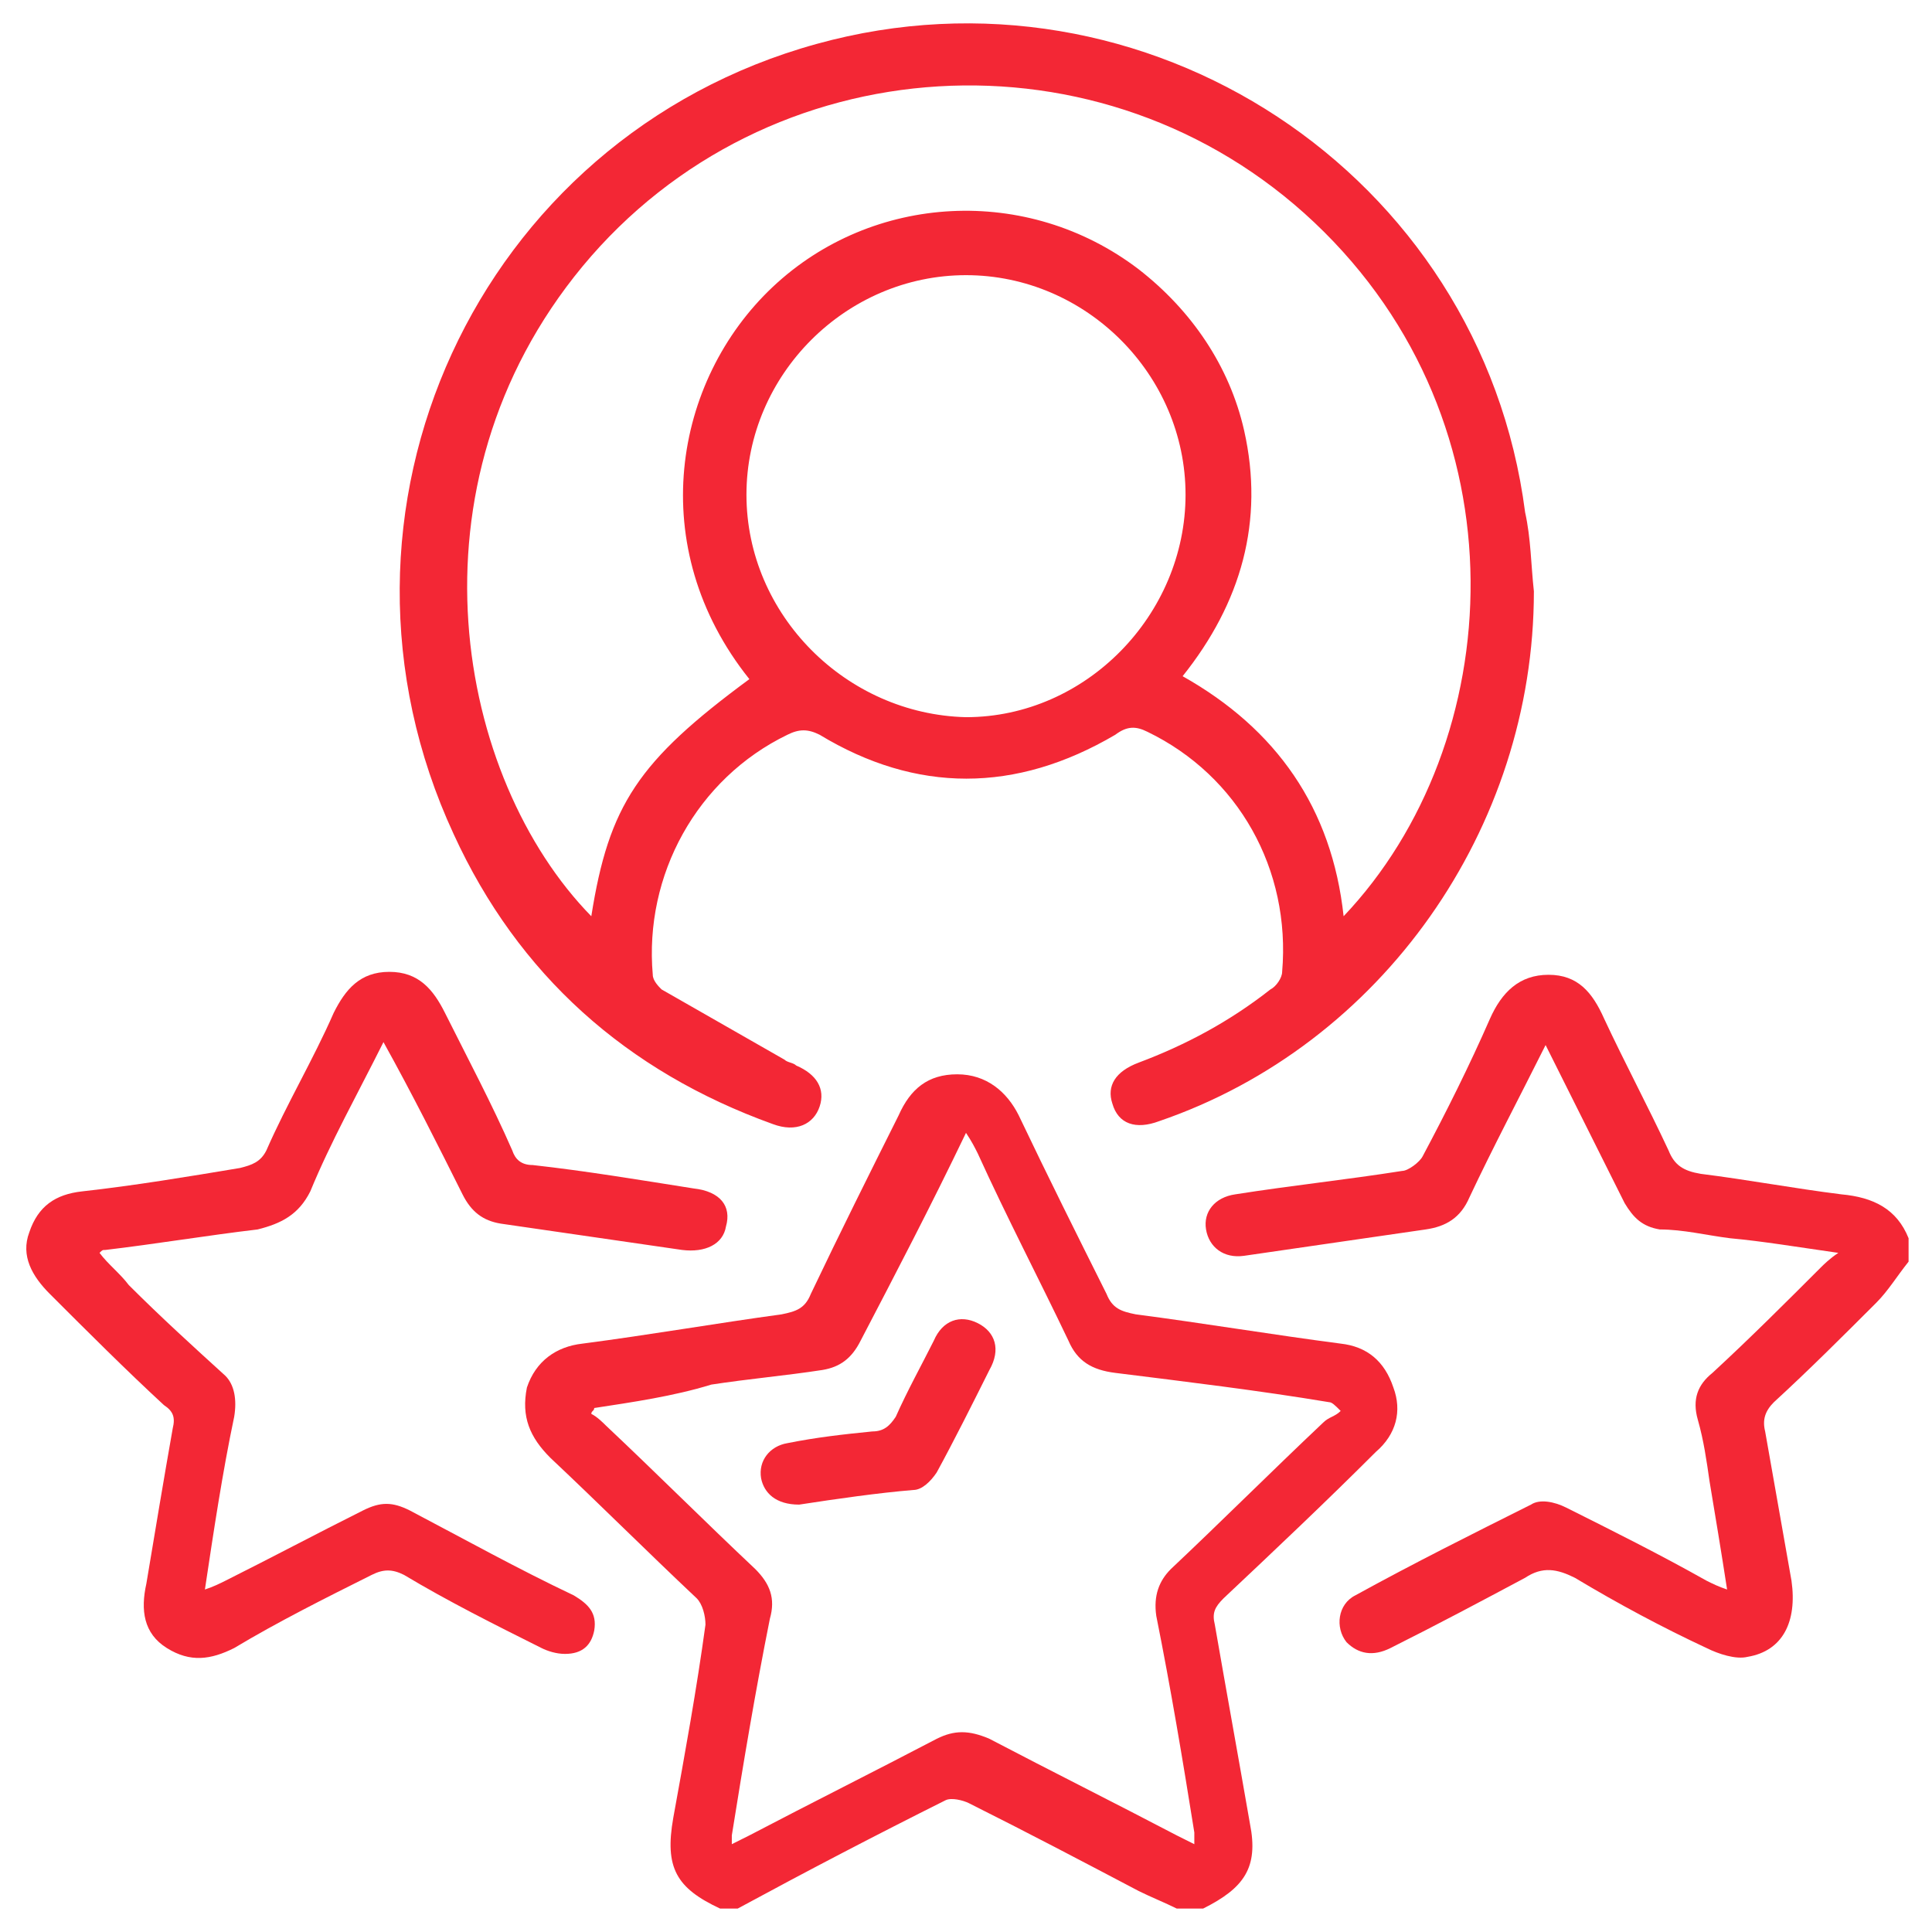 <?xml version="1.0" encoding="utf-8"?>
<!-- Generator: Adobe Illustrator 27.8.1, SVG Export Plug-In . SVG Version: 6.00 Build 0)  -->
<svg version="1.1" id="Layer_1" xmlns="http://www.w3.org/2000/svg" xmlns:xlink="http://www.w3.org/1999/xlink" x="0px" y="0px"
	 viewBox="0 0 66 66" style="enable-background:new 0 0 66 66;" xml:space="preserve">
<style type="text/css">
	.st0{fill:#F32735;}
</style>
<g>
	<path class="st0" d="M24.6,65.2c-1.5-0.7-1.9-1.4-1.6-3.1c0.4-2.2,0.8-4.4,1.1-6.6c0-0.3-0.1-0.7-0.3-0.9c-1.7-1.6-3.3-3.2-5-4.8
		c-0.7-0.7-1-1.4-0.8-2.4c0.3-0.9,1-1.4,1.9-1.5c2.3-0.3,4.6-0.7,6.8-1c0.5-0.1,0.8-0.2,1-0.7c1-2.1,2-4.1,3-6.1
		c0.4-0.9,1-1.4,2-1.4c1,0,1.7,0.6,2.1,1.4c1,2.1,2,4.1,3,6.1c0.2,0.5,0.5,0.6,1,0.7c2.3,0.3,4.7,0.7,7,1c0.9,0.1,1.5,0.6,1.8,1.5
		c0.3,0.8,0.1,1.6-0.6,2.2c-1.7,1.7-3.5,3.4-5.2,5c-0.3,0.3-0.4,0.5-0.3,0.9c0.4,2.3,0.8,4.5,1.2,6.8c0.3,1.5-0.2,2.2-1.6,2.9
		c-0.3,0-0.6,0-0.9,0c-0.4-0.2-0.9-0.4-1.3-0.6c-1.9-1-3.8-2-5.8-3c-0.2-0.1-0.6-0.2-0.8-0.1c-2.4,1.2-4.7,2.4-7.1,3.7
		C25.2,65.2,24.9,65.2,24.6,65.2z M20.3,48.1c0,0.1-0.1,0.1-0.1,0.2c0.2,0.1,0.4,0.3,0.5,0.4c1.7,1.6,3.4,3.3,5.1,4.9
		c0.5,0.5,0.7,1,0.5,1.7c-0.5,2.5-0.9,4.9-1.3,7.4c0,0.1,0,0.2,0,0.3c0.2-0.1,0.4-0.2,0.6-0.3c2.1-1.1,4.3-2.2,6.4-3.3
		c0.6-0.3,1.1-0.3,1.8,0c2.1,1.1,4.3,2.2,6.4,3.3c0.2,0.1,0.4,0.2,0.6,0.3c0-0.2,0-0.3,0-0.4c-0.4-2.5-0.8-4.9-1.3-7.4
		c-0.1-0.7,0.1-1.2,0.5-1.6c1.7-1.6,3.4-3.3,5.2-5c0.2-0.2,0.4-0.2,0.6-0.4c-0.2-0.2-0.3-0.3-0.4-0.3c-2.4-0.4-4.9-0.7-7.3-1
		c-0.8-0.1-1.3-0.4-1.6-1.1c-1-2.1-2.1-4.2-3.1-6.4c-0.1-0.2-0.2-0.4-0.4-0.7c-1.2,2.5-2.4,4.8-3.6,7.1c-0.3,0.6-0.7,0.9-1.3,1
		c-1.3,0.2-2.5,0.3-3.8,0.5C23,47.7,21.6,47.9,20.3,48.1z"/>
	<path class="st0" d="M65.2,43.1c-0.4,0.5-0.7,1-1.1,1.4c-1.1,1.1-2.3,2.3-3.5,3.4c-0.3,0.3-0.4,0.6-0.3,1c0.3,1.7,0.6,3.4,0.9,5.1
		c0.2,1.4-0.3,2.4-1.5,2.6c-0.4,0.1-1-0.1-1.4-0.3c-1.5-0.7-3-1.5-4.5-2.4c-0.6-0.3-1.1-0.4-1.7,0c-1.5,0.8-3,1.6-4.6,2.4
		c-0.6,0.3-1.1,0.2-1.5-0.2c-0.4-0.5-0.3-1.3,0.3-1.6c2-1.1,4-2.1,6-3.1c0.3-0.2,0.8-0.1,1.2,0.1c1.6,0.8,3.2,1.6,4.8,2.5
		c0.2,0.1,0.4,0.2,0.7,0.3c-0.2-1.3-0.4-2.5-0.6-3.7c-0.1-0.7-0.2-1.4-0.4-2.1c-0.2-0.7,0-1.2,0.5-1.6c1.3-1.2,2.5-2.4,3.7-3.6
		c0.1-0.1,0.3-0.3,0.6-0.5c-1.4-0.2-2.6-0.4-3.7-0.5c-0.8-0.1-1.6-0.3-2.4-0.3c-0.6-0.1-0.9-0.4-1.2-0.9c-0.8-1.6-1.6-3.2-2.4-4.8
		c-0.1-0.2-0.2-0.4-0.3-0.6c-0.9,1.8-1.8,3.5-2.6,5.2c-0.3,0.7-0.8,1-1.5,1.1c-2.1,0.3-4.1,0.6-6.2,0.9c-0.7,0.1-1.2-0.3-1.3-0.9
		c-0.1-0.6,0.3-1.1,1-1.2c1.9-0.3,3.8-0.5,5.7-0.8c0.2,0,0.6-0.3,0.7-0.5c0.8-1.5,1.6-3.1,2.3-4.7c0.4-0.9,1-1.5,2-1.5
		c1,0,1.5,0.6,1.9,1.5c0.7,1.5,1.5,3,2.2,4.5c0.2,0.5,0.5,0.7,1.1,0.8c1.6,0.2,3.2,0.5,4.8,0.7c1.1,0.1,1.9,0.5,2.3,1.5
		C65.2,42.4,65.2,42.7,65.2,43.1z"/>
	<path class="st0" d="M52.4,20.2c0,8.1-5.2,15.5-12.8,18.1c-0.8,0.3-1.4,0.1-1.6-0.6c-0.2-0.6,0.1-1.1,0.9-1.4
		c1.6-0.6,3.1-1.4,4.5-2.5c0.2-0.1,0.4-0.4,0.4-0.6c0.3-3.5-1.5-6.7-4.6-8.2c-0.4-0.2-0.7-0.2-1.1,0.1c-3.4,2-6.8,2-10.1,0
		c-0.4-0.2-0.7-0.2-1.1,0c-3.1,1.5-4.9,4.8-4.6,8.2c0,0.2,0.2,0.4,0.3,0.5c1.4,0.8,2.8,1.6,4.2,2.4c0.1,0.1,0.3,0.1,0.4,0.2
		c0.7,0.3,1,0.8,0.8,1.4c-0.2,0.6-0.8,0.9-1.6,0.6c-5-1.8-8.7-5.1-10.9-9.9C10.4,17.5,16.3,4.7,27.9,1.5c11.2-3.1,22.7,4.4,24.2,16
		C52.3,18.4,52.3,19.3,52.4,20.2z M25.6,23.2c-3.6-4.5-2.6-10.2,0.8-13.4c3.4-3.2,8.7-3.5,12.5-0.6c1.8,1.4,3.1,3.3,3.6,5.5
		c0.7,3.1-0.1,5.9-2.1,8.4c3.2,1.8,5.1,4.5,5.5,8.2c5.6-5.9,6.3-16.8-1-23.7c-7.2-6.8-18.7-6.1-25,1.5c-6.2,7.5-4.3,17.5,0.3,22.2
		C20.8,27.5,21.8,26,25.6,23.2z M40.5,16.9c0-4.1-3.4-7.5-7.5-7.5c-4.1,0-7.5,3.4-7.5,7.5c0,4.1,3.4,7.5,7.5,7.6
		C37.1,24.5,40.5,21,40.5,16.9z"/>
	<path class="st0" d="M13.1,35.6c-0.9,1.8-1.8,3.4-2.5,5.1c-0.4,0.8-1,1.1-1.8,1.3c-1.7,0.2-3.5,0.5-5.2,0.7c-0.1,0-0.1,0-0.2,0.1
		c0.3,0.4,0.7,0.7,1,1.1c1.1,1.1,2.2,2.1,3.3,3.1C8,47.3,8.1,47.8,8,48.4c-0.4,1.9-0.7,3.9-1,5.9c0.3-0.1,0.5-0.2,0.7-0.3
		c1.6-0.8,3.1-1.6,4.7-2.4c0.6-0.3,1-0.3,1.6,0c1.9,1,3.7,2,5.6,2.9c0.5,0.3,0.8,0.6,0.7,1.2c-0.1,0.5-0.4,0.8-1,0.8
		c-0.3,0-0.6-0.1-0.8-0.2c-1.6-0.8-3.2-1.6-4.7-2.5c-0.4-0.2-0.7-0.2-1.1,0c-1.6,0.8-3.2,1.6-4.7,2.5c-0.8,0.4-1.5,0.5-2.3,0
		c-0.8-0.5-0.9-1.3-0.7-2.2c0.3-1.8,0.6-3.6,0.9-5.3c0.1-0.4,0-0.6-0.3-0.8c-1.3-1.2-2.6-2.5-3.9-3.8c-0.6-0.6-1-1.3-0.7-2.1
		c0.3-0.9,0.9-1.3,1.8-1.4c1.8-0.2,3.6-0.5,5.4-0.8c0.4-0.1,0.7-0.2,0.9-0.6c0.7-1.6,1.6-3.1,2.3-4.7c0.4-0.8,0.9-1.4,1.9-1.4
		c1,0,1.5,0.6,1.9,1.4c0.8,1.6,1.6,3.1,2.3,4.7c0.1,0.3,0.3,0.5,0.7,0.5c1.8,0.2,3.6,0.5,5.5,0.8c0.9,0.1,1.3,0.6,1.1,1.3
		c-0.1,0.6-0.7,0.9-1.5,0.8c-2.1-0.3-4.1-0.6-6.2-0.9c-0.6-0.1-1-0.4-1.3-1C15,39.2,14.1,37.4,13.1,35.6z"/>
	<path class="st0" d="M27.3,51.4c-0.8,0-1.2-0.4-1.3-0.9c-0.1-0.6,0.3-1.1,0.9-1.2c1-0.2,1.9-0.3,2.9-0.4c0.4,0,0.6-0.2,0.8-0.5
		c0.4-0.9,0.9-1.8,1.3-2.6c0.3-0.7,0.9-0.9,1.5-0.6c0.6,0.3,0.8,0.9,0.4,1.6c-0.6,1.2-1.2,2.4-1.8,3.5c-0.2,0.3-0.5,0.6-0.8,0.6
		C30,51,28.6,51.2,27.3,51.4z"/>
</g>
</svg>
